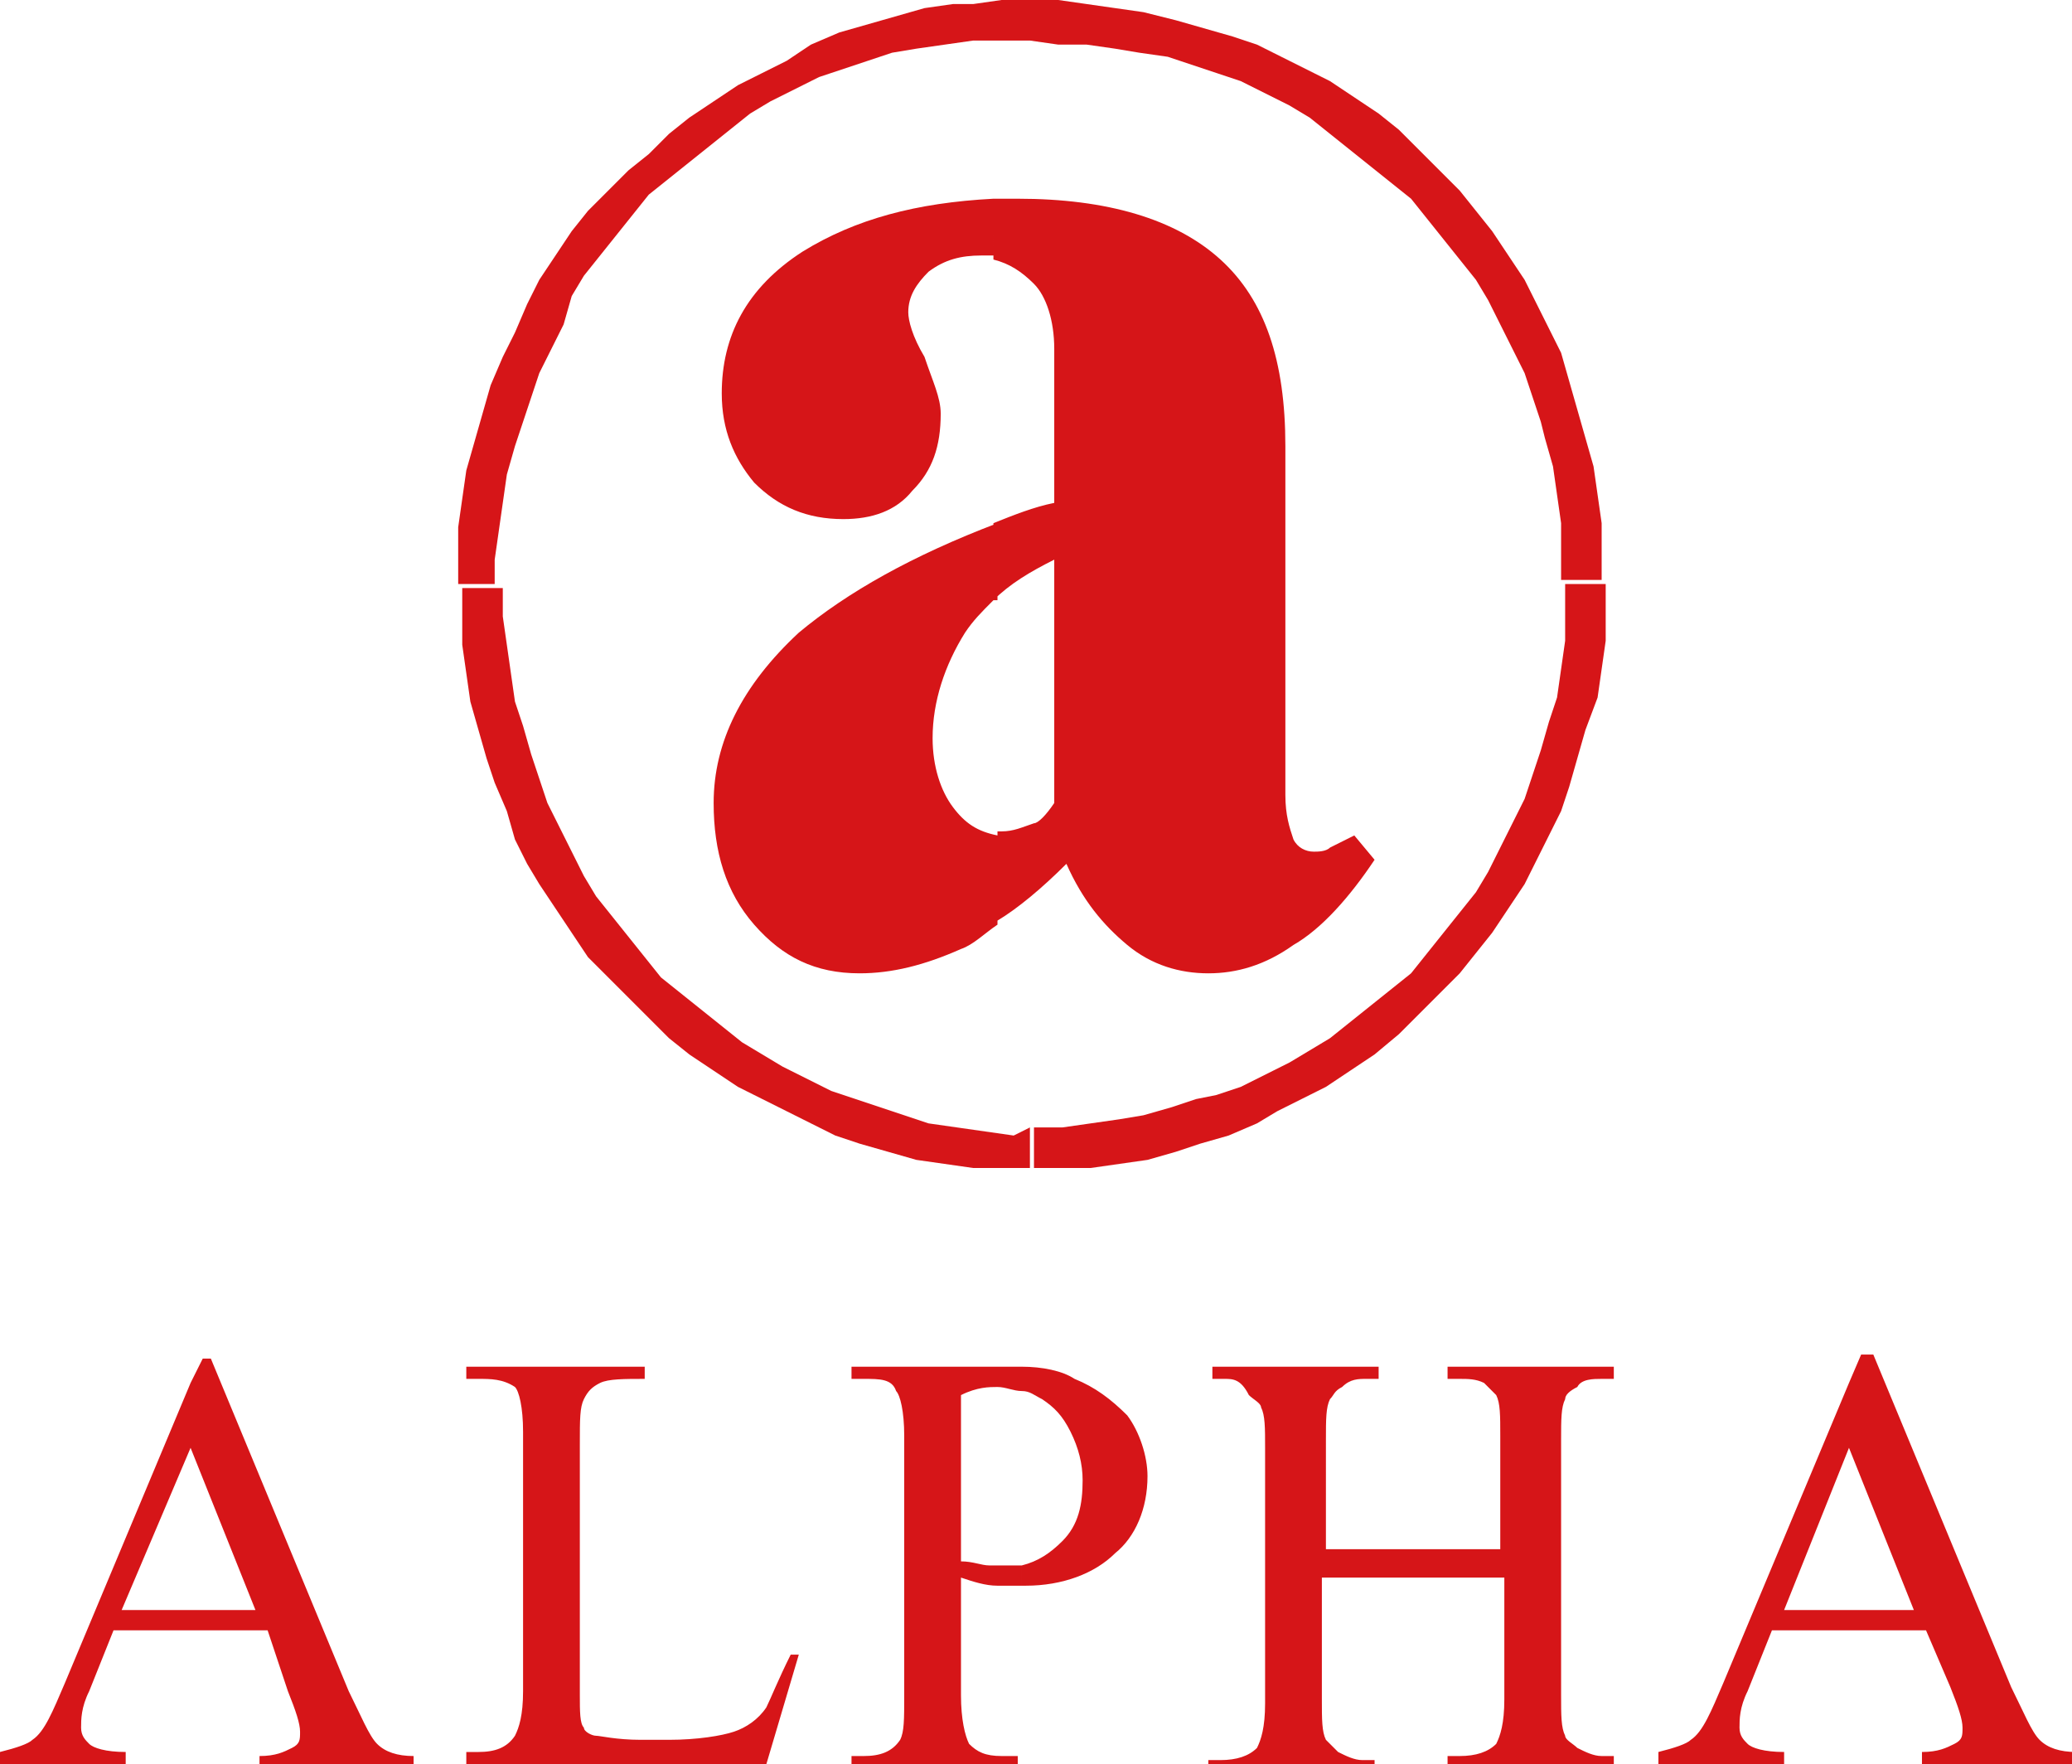 <svg version="1.1" xmlns="http://www.w3.org/2000/svg" xmlns:xlink="http://www.w3.org/1999/xlink" xmlns:a="http://ns.adobe.com/AdobeSVGViewerExtensions/3.0/" x="0px" y="0px" width="51.1" height="43.5" viewBox="0 0 51.1 43.5" enable-background="new 0 0 51.1 43.5" xml:space="preserve"><defs></defs> <g id="footer_拷貝"><g><path fill="#D61518" d="M26,19.8v-6c-0.6,0.3-1.1,0.6-1.5,1v-1.9c0.5-0.2,1-0.4,1.5-0.5V8.6c0-0.7-0.2-1.3-0.5-1.6
                                c-0.3-0.3-0.6-0.5-1-0.6V4.9c0.2,0,0.4,0,0.6,0c2.2,0,3.9,0.5,5,1.5c1.1,1,1.6,2.5,1.6,4.6v8.6c0,0.5,0.1,0.8,0.2,1.1
                                c0.1,0.2,0.3,0.3,0.5,0.3c0.1,0,0.3,0,0.4-0.1c0.2-0.1,0.4-0.2,0.6-0.3l0.5,0.6c-0.6,0.9-1.3,1.7-2,2.1c-0.7,0.5-1.4,0.7-2.1,0.7
                                c-0.7,0-1.4-0.2-2-0.7c-0.6-0.5-1.1-1.1-1.5-2c-0.6,0.6-1.2,1.1-1.7,1.4v-2.2c0,0,0.1,0,0.1,0c0.3,0,0.5-0.1,0.8-0.2
                                C25.6,20.3,25.8,20.1,26,19.8z M24.5,14.8c-0.3,0.3-0.5,0.5-0.7,0.8c-0.5,0.8-0.8,1.7-0.8,2.6c0,0.7,0.2,1.3,0.5,1.7
                                c0.3,0.4,0.6,0.6,1.1,0.7v2.2c-0.3,0.2-0.6,0.5-0.9,0.6C22.8,23.8,22,24,21.2,24c-1.1,0-1.9-0.4-2.6-1.2c-0.7-0.8-1-1.8-1-3
                                c0-1.5,0.7-2.9,2.1-4.2c1.2-1,2.8-1.9,4.9-2.7V14.8L24.5,14.8z M24.5,4.9v1.4c-0.1,0-0.2,0-0.3,0c-0.5,0-0.9,0.1-1.3,0.4
                                c-0.3,0.3-0.5,0.6-0.5,1c0,0.2,0.1,0.6,0.4,1.1c0.2,0.6,0.4,1,0.4,1.4c0,0.8-0.2,1.4-0.7,1.9c-0.4,0.5-1,0.7-1.7,0.7
                                c-0.9,0-1.6-0.3-2.2-0.9c-0.5-0.6-0.8-1.3-0.8-2.2c0-1.4,0.6-2.6,2-3.5C21.1,5.4,22.6,5,24.5,4.9z"></path> <path fill="#D61518" d="M45.6,40.2v-0.5h1.6l-1.6-4l0,0v-1.6l0.3-0.7h0.3l3.4,8.2c0.3,0.6,0.5,1.1,0.7,1.3
                                c0.2,0.2,0.5,0.3,0.9,0.3v0.3h-3.8v-0.3c0.4,0,0.6-0.1,0.8-0.2c0.2-0.1,0.2-0.2,0.2-0.4c0-0.2-0.1-0.5-0.3-1l-0.6-1.4H45.6z
                                 M45.6,34.1v1.6L44,39.7h1.6v0.5h-1.9l-0.6,1.5c-0.2,0.4-0.2,0.7-0.2,0.9c0,0.2,0.1,0.3,0.2,0.4c0.1,0.1,0.4,0.2,0.9,0.2v0.3h-3.1
                                v-0.3c0.4-0.1,0.7-0.2,0.8-0.3c0.3-0.2,0.5-0.7,0.8-1.4L45.6,34.1L45.6,34.1z M25.2,39.1v-0.5c0.4-0.1,0.7-0.3,1-0.6
                                c0.4-0.4,0.5-0.9,0.5-1.5c0-0.4-0.1-0.8-0.3-1.2c-0.2-0.4-0.4-0.6-0.7-0.8c-0.2-0.1-0.3-0.2-0.5-0.2v-0.6c0.5,0,1,0.1,1.3,0.3
                                c0.5,0.2,0.9,0.5,1.3,0.9c0.3,0.4,0.5,1,0.5,1.5c0,0.8-0.3,1.5-0.8,1.9c-0.5,0.5-1.3,0.8-2.2,0.8C25.3,39.1,25.3,39.1,25.2,39.1
                                L25.2,39.1z M32.6,38.2H37v-2.8c0-0.5,0-0.8-0.1-1c-0.1-0.1-0.2-0.2-0.3-0.3C36.4,34,36.2,34,36,34h-0.3v-0.3h4.1V34h-0.3
                                c-0.2,0-0.5,0-0.6,0.2c-0.2,0.1-0.3,0.2-0.3,0.3c-0.1,0.2-0.1,0.5-0.1,1v6.3c0,0.5,0,0.8,0.1,1c0,0.1,0.2,0.2,0.3,0.3
                                c0.2,0.1,0.4,0.2,0.6,0.2h0.3v0.3h-4.1v-0.3H36c0.4,0,0.7-0.1,0.9-0.3c0.1-0.2,0.2-0.5,0.2-1.1v-3h-4.5v3c0,0.5,0,0.8,0.1,1
                                c0.1,0.1,0.2,0.2,0.3,0.3c0.2,0.1,0.4,0.2,0.6,0.2h0.3v0.3h-4.1v-0.3h0.3c0.4,0,0.7-0.1,0.9-0.3c0.1-0.2,0.2-0.5,0.2-1.1v-6.3
                                c0-0.5,0-0.8-0.1-1c0-0.1-0.2-0.2-0.3-0.3C30.6,34,30.4,34,30.2,34h-0.3v-0.3h4.1V34h-0.3c-0.2,0-0.4,0-0.6,0.2
                                c-0.2,0.1-0.2,0.2-0.3,0.3c-0.1,0.2-0.1,0.5-0.1,1V38.2z M6.6,40.2H4.7v-0.5h1.6l-1.6-4l0,0v-1.6L5,33.5h0.2l3.4,8.2
                                c0.3,0.6,0.5,1.1,0.7,1.3c0.2,0.2,0.5,0.3,0.9,0.3v0.3H6.4v-0.3c0.4,0,0.6-0.1,0.8-0.2c0.2-0.1,0.2-0.2,0.2-0.4
                                c0-0.2-0.1-0.5-0.3-1L6.6,40.2L6.6,40.2z M25.2,33.7v0.6c-0.2,0-0.4-0.1-0.6-0.1c-0.2,0-0.5,0-0.9,0.2v4.1c0.3,0,0.5,0.1,0.7,0.1
                                c0.2,0,0.4,0,0.5,0c0.1,0,0.2,0,0.3,0v0.5c-0.2,0-0.4,0-0.6,0c-0.3,0-0.6-0.1-0.9-0.2v2.9c0,0.6,0.1,1,0.2,1.2
                                c0.2,0.2,0.4,0.3,0.8,0.3h0.4v0.3H21v-0.3h0.3c0.4,0,0.7-0.1,0.9-0.4c0.1-0.2,0.1-0.5,0.1-1.1v-6.4c0-0.6-0.1-1-0.2-1.1
                                C22,34,21.7,34,21.3,34H21v-0.3h3.5C24.8,33.7,25,33.7,25.2,33.7L25.2,33.7z M19.5,40.8l0.2,0l-0.8,2.7h-7.4v-0.3h0.3
                                c0.4,0,0.7-0.1,0.9-0.4c0.1-0.2,0.2-0.5,0.2-1.1v-6.4c0-0.6-0.1-1-0.2-1.1C12.4,34,12.1,34,11.8,34h-0.3v-0.3h4.4V34
                                c-0.5,0-0.9,0-1.1,0.1c-0.2,0.1-0.3,0.2-0.4,0.4c-0.1,0.2-0.1,0.5-0.1,1.1v6.2c0,0.4,0,0.7,0.1,0.8c0,0.1,0.2,0.2,0.3,0.2
                                c0.1,0,0.5,0.1,1.1,0.1h0.7c0.7,0,1.3-0.1,1.6-0.2c0.3-0.1,0.6-0.3,0.8-0.6C19,41.9,19.2,41.4,19.5,40.8z M4.7,40.2H2.8l-0.6,1.5
                                c-0.2,0.4-0.2,0.7-0.2,0.9c0,0.2,0.1,0.3,0.2,0.4c0.1,0.1,0.4,0.2,0.9,0.2v0.3H0v-0.3c0.4-0.1,0.7-0.2,0.8-0.3
                                c0.3-0.2,0.5-0.7,0.8-1.4l3.1-7.4v1.6L3,39.7h1.7V40.2z"></path> <g><path fill="#D61518" d="M38.6,14.4h1l0,0l0,0.7l0,0.7l-0.1,0.7l-0.1,0.7L39.1,18l-0.2,0.7l-0.2,0.7L38.5,20l-0.3,0.6l-0.3,0.6
                                    l-0.3,0.6l-0.4,0.6L36.8,23l-0.4,0.5l-0.4,0.5l-0.5,0.5l-0.5,0.5l-0.5,0.5L33.9,26l-0.6,0.4l-0.6,0.4l-0.6,0.3l-0.6,0.3L31,27.7
                                    L30.3,28l-0.7,0.2L29,28.4l-0.7,0.2l-0.7,0.1l-0.7,0.1l-0.7,0l-0.7,0v-1l0.7,0l0.7-0.1l0.7-0.1l0.6-0.1l0.7-0.2l0.6-0.2L30,27
                                    l0.6-0.2l0.6-0.3l0.6-0.3l0.5-0.3l0.5-0.3l0.5-0.4l0.5-0.4l0.5-0.4l0.5-0.4l0.4-0.5l0.4-0.5l0.4-0.5l0.4-0.5l0.3-0.5l0.3-0.6
                                    l0.3-0.6l0.3-0.6l0.2-0.6l0.2-0.6l0.2-0.7l0.2-0.6l0.1-0.7l0.1-0.7l0-0.7L38.6,14.4L38.6,14.4L38.6,14.4z M25.4,1V0l0,0l0.7,0
                                    l0.7,0.1l0.7,0.1l0.7,0.1L29,0.5l0.7,0.2l0.7,0.2L31,1.1l0.6,0.3l0.6,0.3l0.6,0.3l0.6,0.4l0.6,0.4l0.5,0.4l0.5,0.5l0.5,0.5
                                    l0.5,0.5l0.4,0.5l0.4,0.5l0.4,0.6l0.4,0.6l0.3,0.6l0.3,0.6l0.3,0.6l0.2,0.7l0.2,0.7l0.2,0.7l0.2,0.7l0.1,0.7l0.1,0.7l0,0.7l0,0.7
                                    h-1l0-0.7l0-0.7l-0.1-0.7l-0.1-0.7l-0.2-0.7L38,10.4l-0.2-0.6l-0.2-0.6l-0.3-0.6L37,8l-0.3-0.6l-0.3-0.5L36,6.4l-0.4-0.5
                                    l-0.4-0.5l-0.4-0.5l-0.5-0.4l-0.5-0.4l-0.5-0.4l-0.5-0.4l-0.5-0.4l-0.5-0.3l-0.6-0.3l-0.6-0.3L30,1.8l-0.6-0.2l-0.6-0.2l-0.7-0.1
                                    l-0.6-0.1l-0.7-0.1l-0.7,0L25.4,1L25.4,1L25.4,1z M12.3,14.4h-1l0,0l0-0.7l0-0.7l0.1-0.7l0.1-0.7l0.2-0.7l0.2-0.7l0.2-0.7
                                    l0.3-0.7l0.3-0.6L13,7.5l0.3-0.6l0.4-0.6l0.4-0.6l0.4-0.5L15,4.7l0.5-0.5L16,3.8l0.5-0.5L17,2.9l0.6-0.4l0.6-0.4l0.6-0.3l0.6-0.3
                                    L20,1.1l0.7-0.3l0.7-0.2l0.7-0.2l0.7-0.2l0.7-0.1L24,0.1L24.7,0l0.7,0v1l-0.7,0l-0.7,0l-0.7,0.1l-0.7,0.1l-0.6,0.1l-0.6,0.2
                                    l-0.6,0.2l-0.6,0.2l-0.6,0.3l-0.6,0.3l-0.5,0.3l-0.5,0.4l-0.5,0.4l-0.5,0.4l-0.5,0.4l-0.5,0.4l-0.4,0.5l-0.4,0.5l-0.4,0.5
                                    l-0.4,0.5l-0.3,0.5L13.9,8l-0.3,0.6l-0.3,0.6l-0.2,0.6l-0.2,0.6l-0.2,0.6l-0.2,0.7l-0.1,0.7l-0.1,0.7l-0.1,0.7V14.4L12.3,14.4
                                    L12.3,14.4z M25.4,27.8v1l0,0l-0.7,0l-0.7,0l-0.7-0.1l-0.7-0.1l-0.7-0.2l-0.7-0.2L20.6,28L20,27.7l-0.6-0.3l-0.6-0.3l-0.6-0.3
                                    l-0.6-0.4L17,26l-0.5-0.4L16,25.1l-0.5-0.5L15,24.1l-0.5-0.5L14.1,23l-0.4-0.6l-0.4-0.6L13,21.3l-0.3-0.6L12.5,20l-0.3-0.7
                                    L12,18.7L11.8,18l-0.2-0.7l-0.1-0.7l-0.1-0.7l0-0.7l0-0.7h1v0.7l0.1,0.7l0.1,0.7l0.1,0.7l0.2,0.6l0.2,0.7l0.2,0.6l0.2,0.6
                                    l0.3,0.6l0.3,0.6l0.3,0.6l0.3,0.5l0.4,0.5l0.4,0.5l0.4,0.5l0.4,0.5l0.5,0.4l0.5,0.4l0.5,0.4l0.5,0.4l0.5,0.3l0.5,0.3l0.6,0.3
                                    l0.6,0.3l0.6,0.2l0.6,0.2l0.6,0.2l0.6,0.2l0.7,0.1l0.7,0.1l0.7,0.1L25.4,27.8L25.4,27.8z"></path></g></g></g></svg>